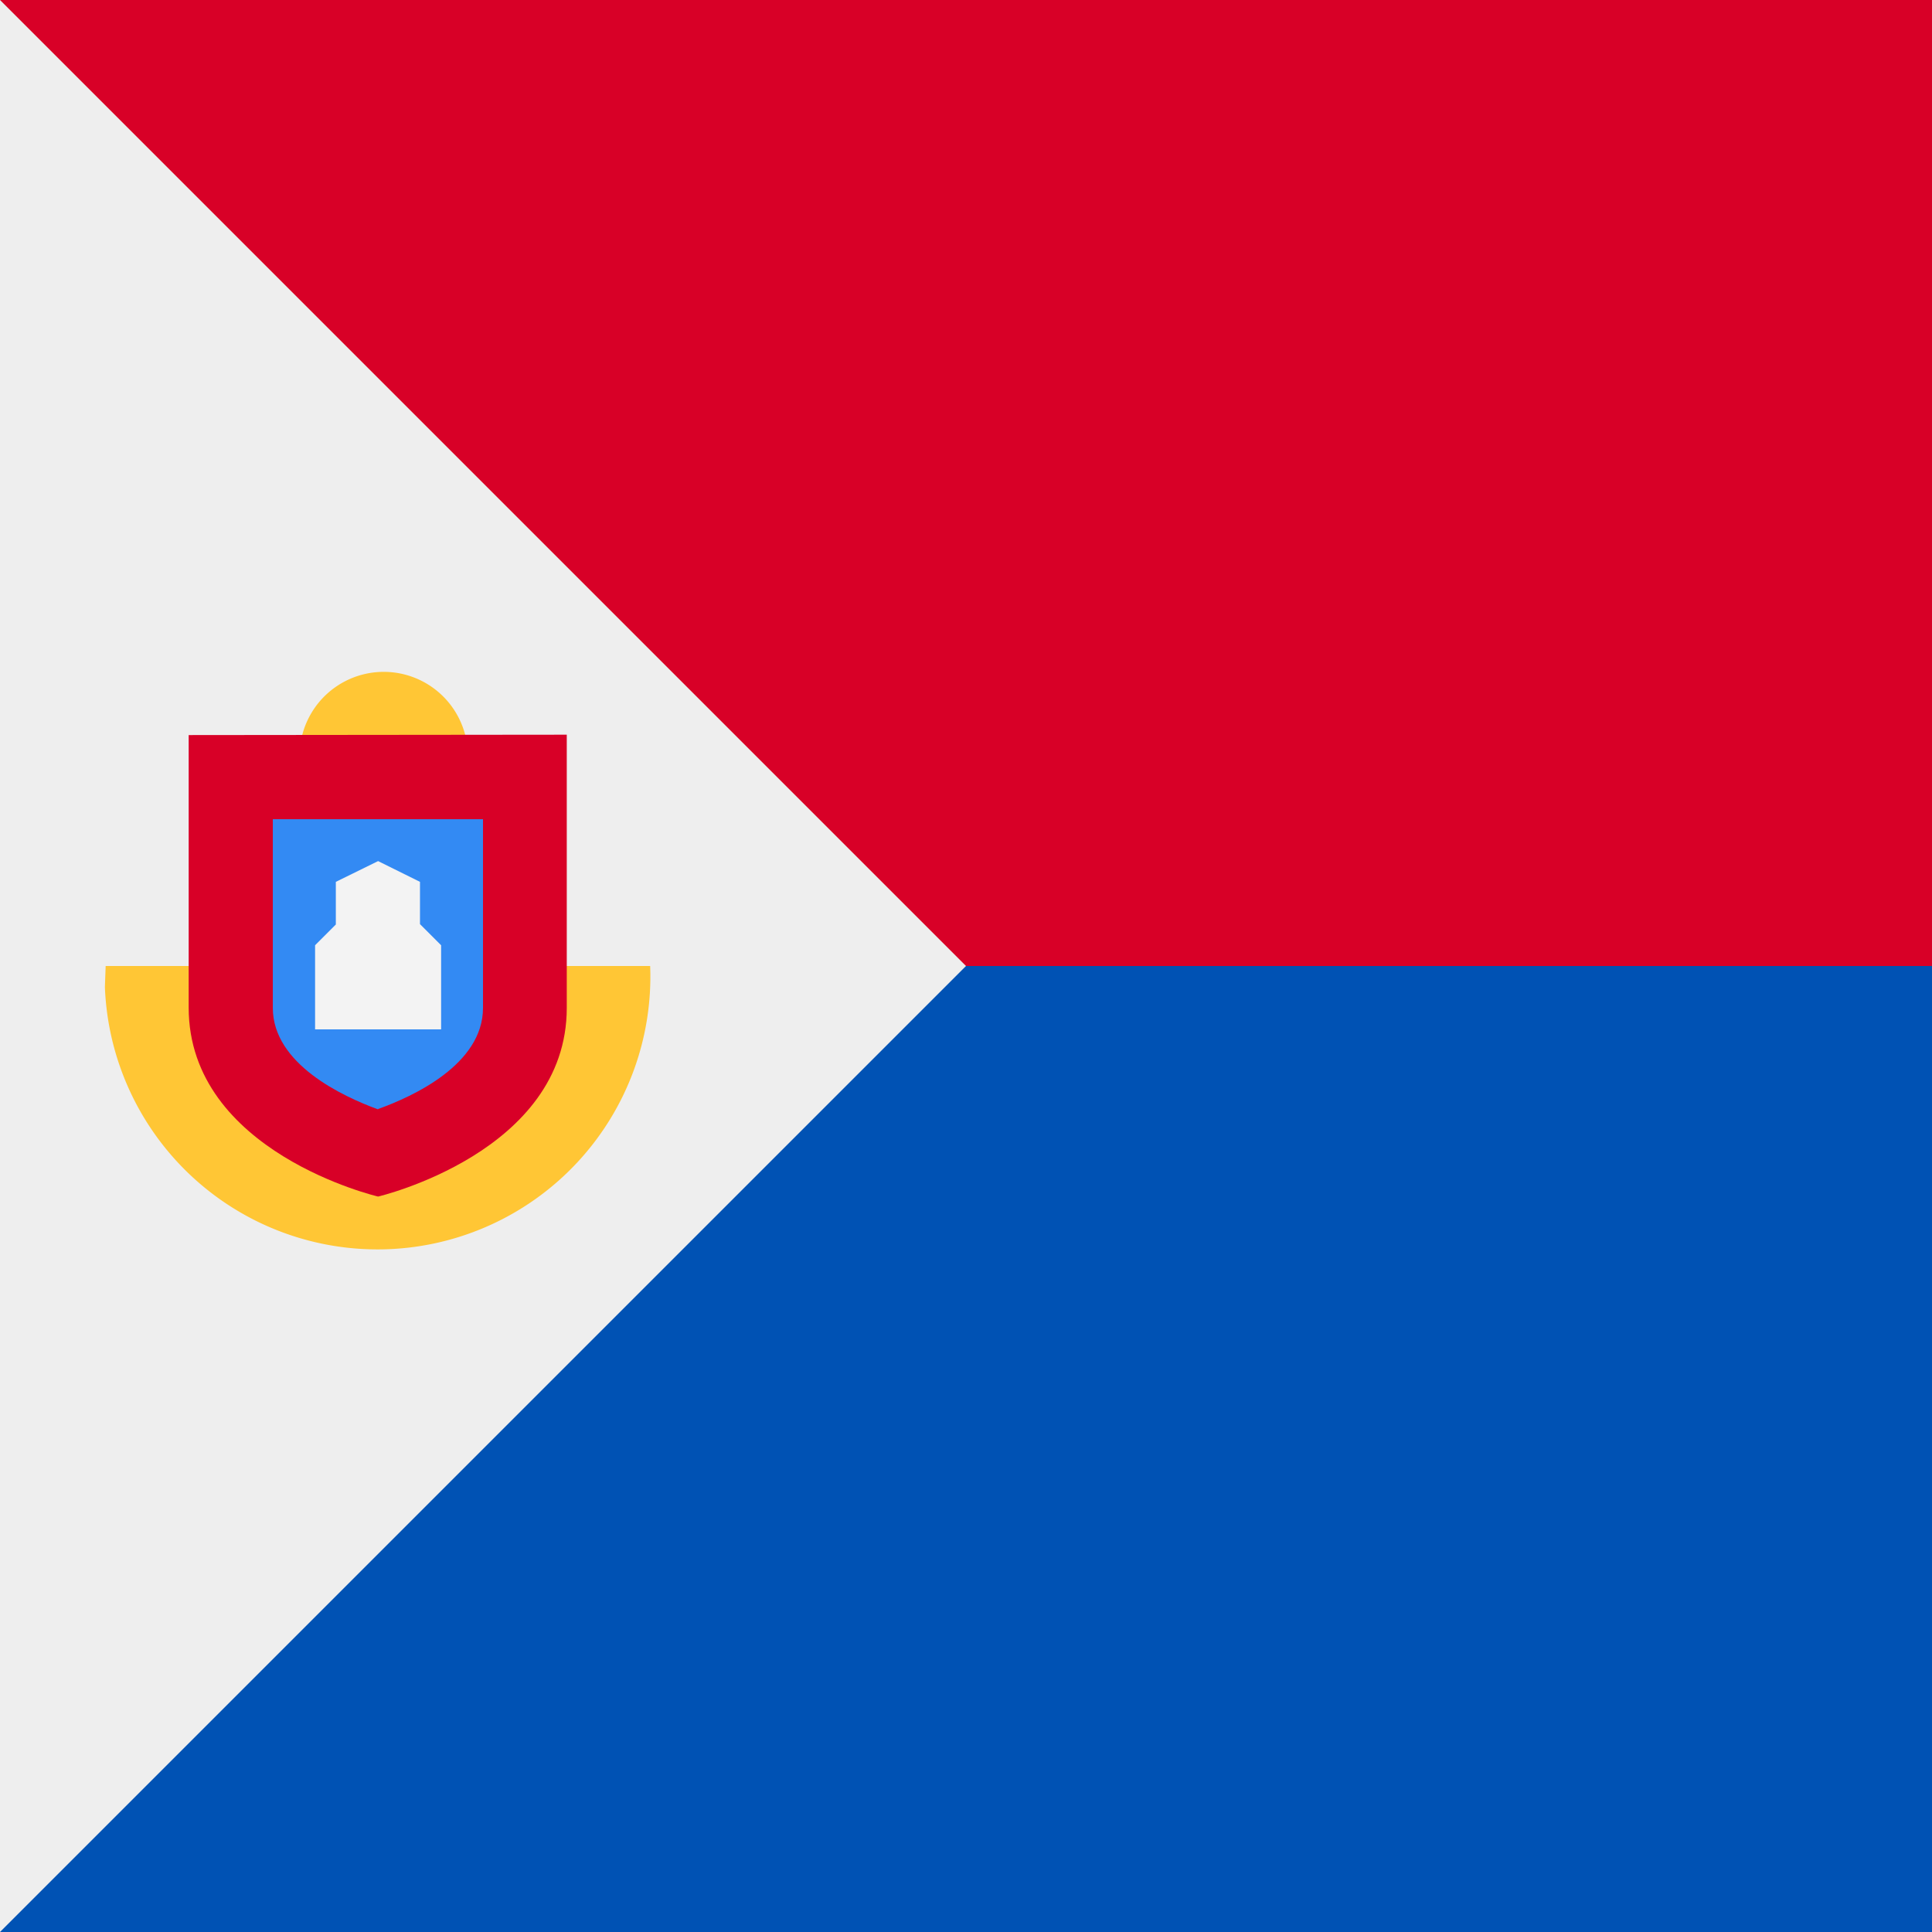 <svg xmlns="http://www.w3.org/2000/svg" width="512" height="512" fill="none"><rect width="100%" height="100%" fill="#333333" stroke="none"/><path fill="#0052B4" d="M0 204.9h512V512H0z"/><path fill="#D80027" d="M0 0h512v256H0z"/><path fill="#EEE" d="M0 0v512l256-256z"/><path fill="#FFC635" d="m28 256-.2 5.6a72.3 72.3 0 1 0 144.5-5.6zm72.2-33.4a22.3 22.3 0 1 0 0-44.5 22.3 22.3 0 0 0 0 44.5"/><path fill="#D80027" d="M50 194.8V267c0 38.4 50.2 50.1 50.2 50.1s50-11.7 50-50v-72.4z"/><path fill="#338AF3" d="M100.2 294c-9.3-3.4-27.9-12-27.9-26.9v-50H128v50c0 15-18.6 23.5-27.8 26.8"/><path fill="#F3F3F3" d="M111.3 244.9v-11.2l-11.1-5.5-11.2 5.5V245l-5.5 5.5v22.3h33.4v-22.3z"/></svg>